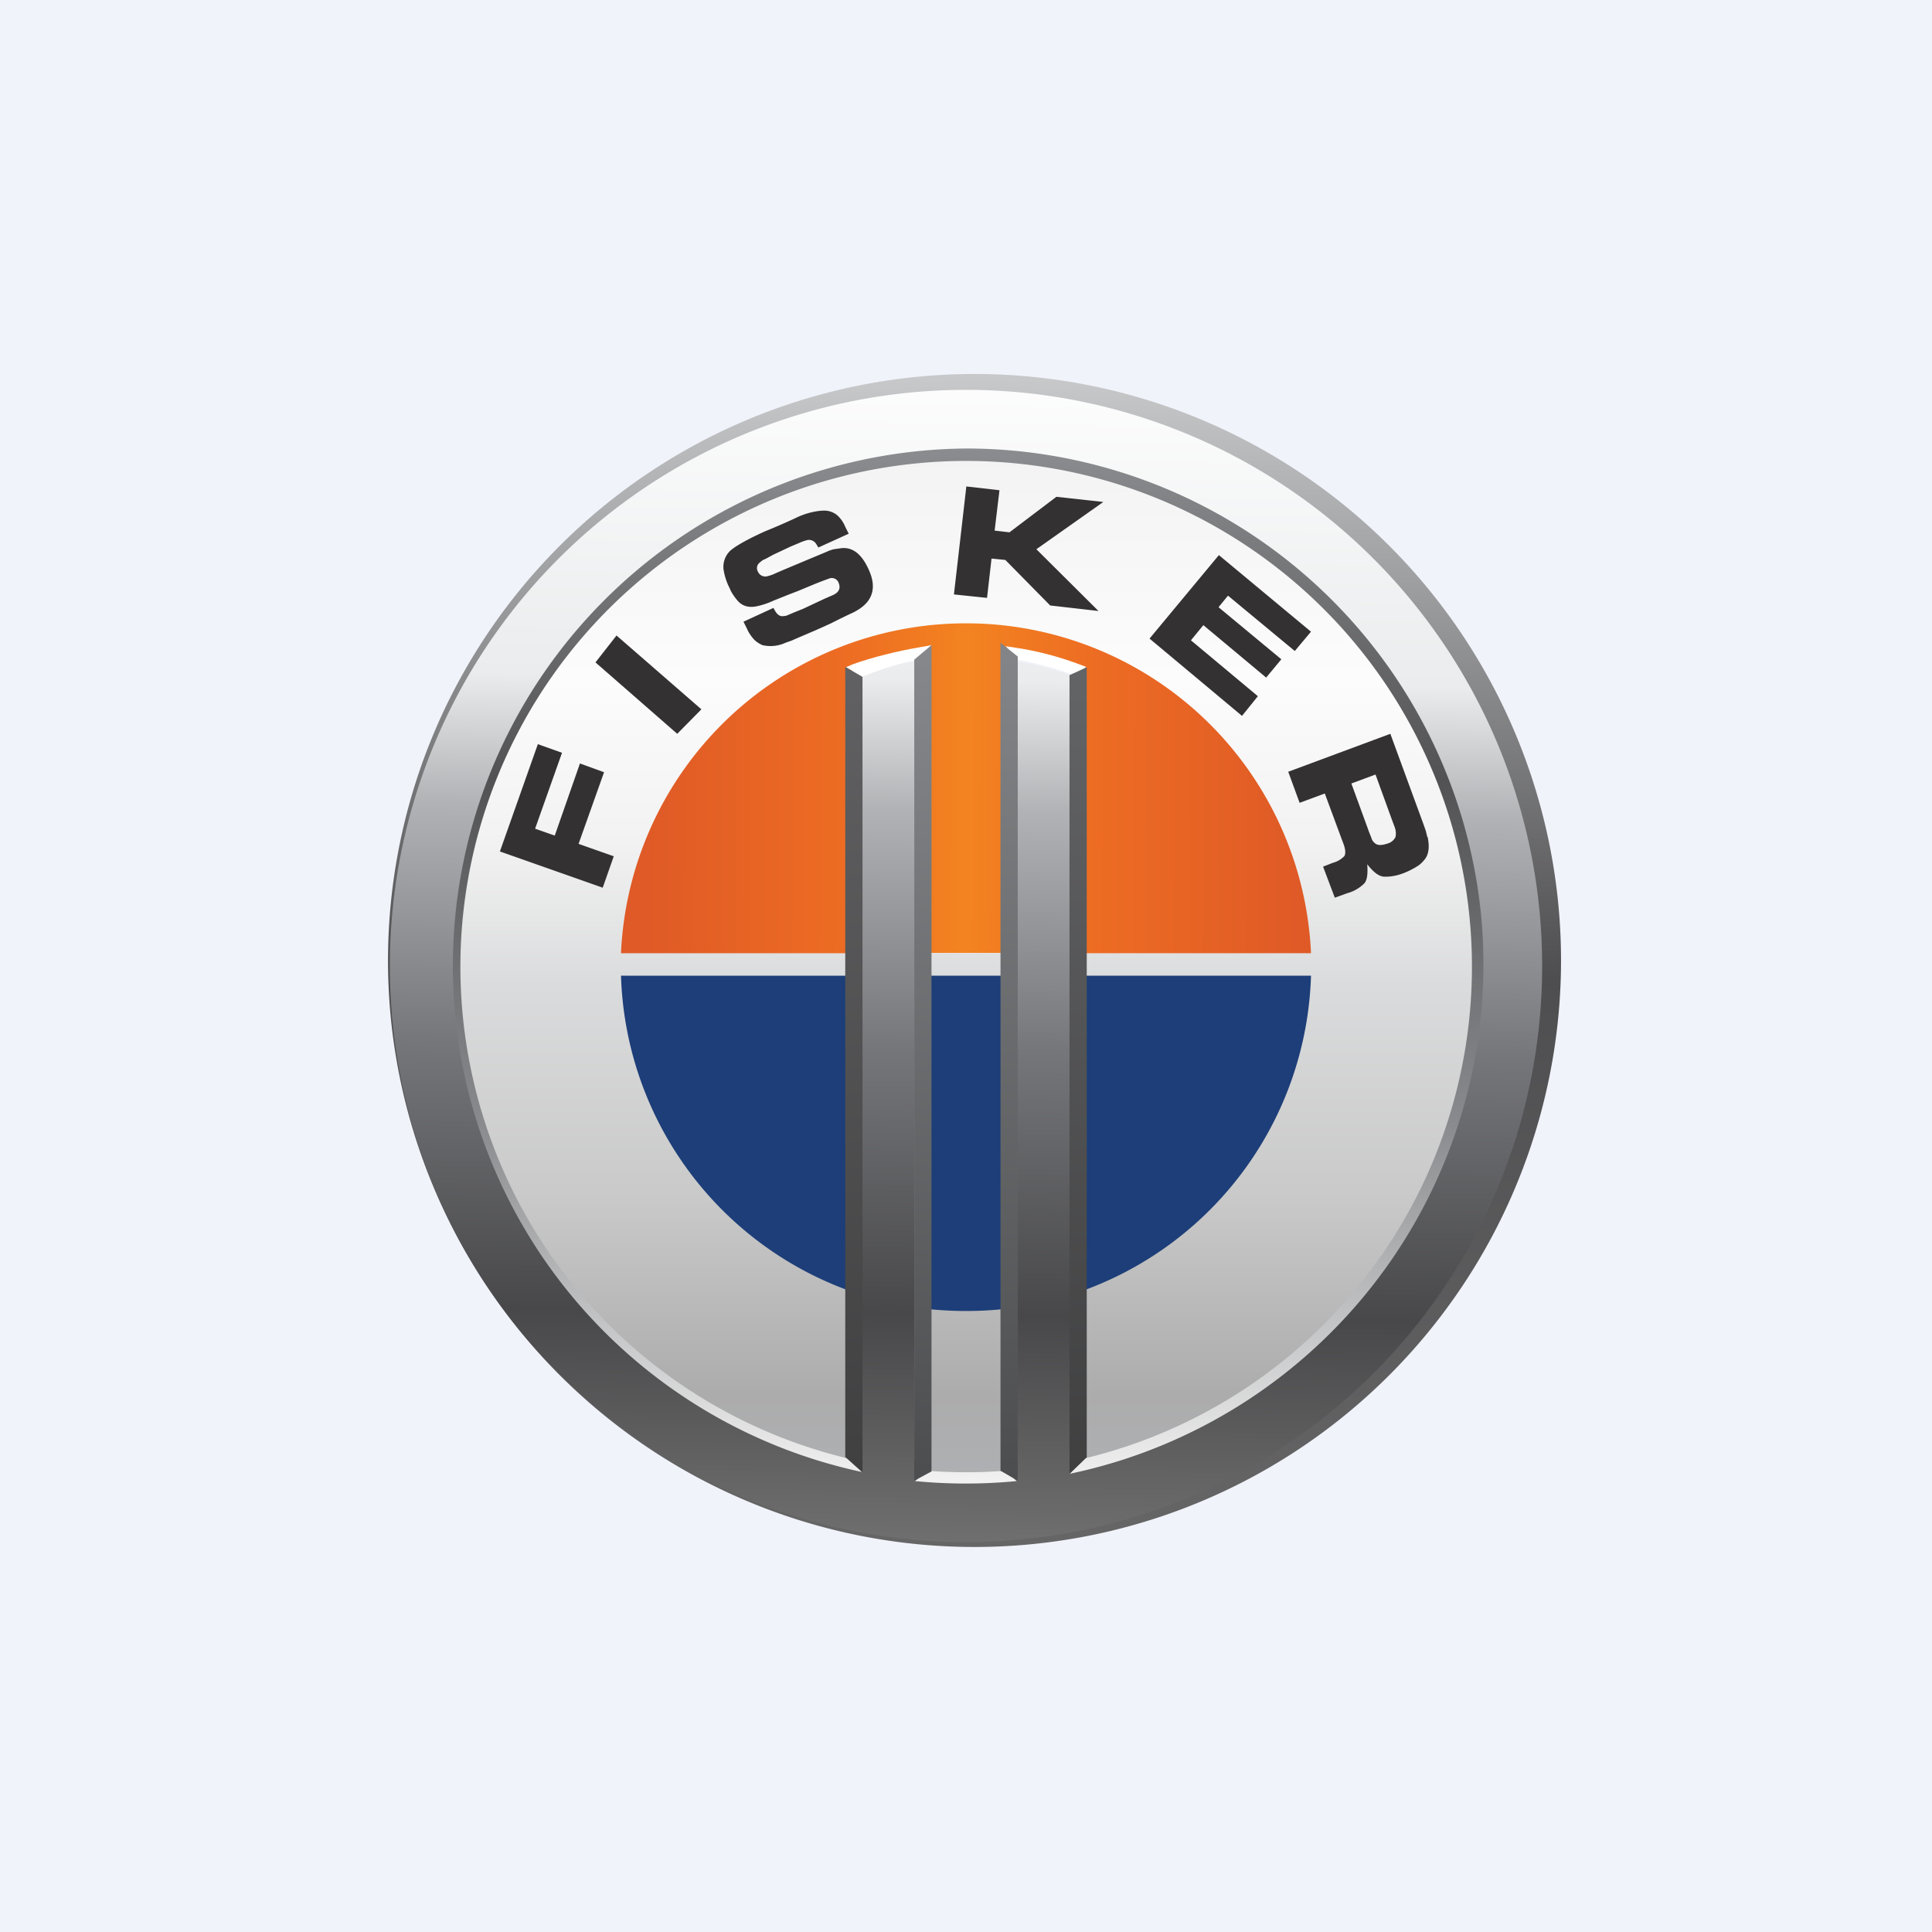 <svg xmlns="http://www.w3.org/2000/svg" width="56" height="56"><path fill="#F0F3FA" d="M0 0h56v56H0z"/><path d="M28 12a16 16 0 100 32 16 16 0 000-32zm-9.44 1.87a17 17 0 1118.88 28.27 17 17 0 01-18.88-28.27z" fill="url(#aymoa2ns0)"/><path d="M28 11.3a16.7 16.7 0 100 33.4 16.7 16.7 0 000-33.4zm3.14 30.43V19.61c-.54-.2-1.1-.35-1.66-.44v23.15H26.5V19.17a8.6 8.6 0 00-1.63.44l-.12 22.71c-2.96-1.03-6.36-2.69-8.56-5.7a14.33 14.33 0 01-2.67-10.2c.39-3.7 2.05-6.65 4.82-9.15 2.77-2.5 5.94-4.08 9.67-4.08 3.72 0 6.9 1.59 9.67 4.08 2.77 2.5 4.68 5.45 5.07 9.16.4 3.7-.74 7.17-2.94 10.18-2.19 3.02-5.02 4.35-8.67 5.12z" fill="url(#bymoa2ns0)"/><path d="M26.85 28.3h2.3v-.67h-2.3v.66zM28 13.16a14.84 14.84 0 00-3.48 29.25v-5.24a9.5 9.5 0 01-6.36-8.89h6.36v-.66h-6.36a9.65 9.65 0 013.11-6.73A9.26 9.26 0 0128 18.2c2.64 0 4.95.87 6.85 2.7a9.53 9.53 0 013 6.73h-6.37v.66h6.37a9.44 9.44 0 01-1.93 5.42 9.04 9.04 0 01-4.44 3.47v5.24A14.84 14.84 0 0028 13.17zm-1.15 24.59v5.03a14.77 14.77 0 002.3 0v-5.03c-.76.08-1.54.08-2.3 0z" fill="url(#cymoa2ns0)"/><path d="M17.5 22.38l-.69-.25-.73 2.09-.57-.2.78-2.2-.7-.25-1.1 3.11 2.98 1.05.32-.91-1.02-.36.74-2.08zm-.24-3.18l2.37 2.07.7-.71-2.46-2.14-.61.78zm7.12-3.31l-.21.03a1 1 0 00-.2.07l-.48.2-.81.34-.23.1a.97.97 0 01-.2.07.23.23 0 01-.28-.13.2.2 0 01.06-.27c.04-.04.1-.08.16-.1l.22-.12.51-.24.24-.1a1.33 1.33 0 01.26-.09.25.25 0 01.24.12l.06.1.88-.4-.1-.2a.9.9 0 00-.25-.35.6.6 0 00-.35-.12c-.13 0-.25.02-.38.05-.17.04-.33.1-.49.18a18.06 18.06 0 01-.83.36c-.54.24-.88.44-1.03.57a.65.65 0 00-.2.53c.03.2.09.39.18.56.05.13.13.24.22.35.15.18.36.23.62.16a2.2 2.2 0 00.43-.15l.45-.18.26-.1.53-.22.18-.07.19-.07a.21.21 0 01.28.13c.06.15.01.27-.17.35l-.23.1-.64.3-.25.1-.21.09a.48.48 0 01-.14.02c-.1 0-.18-.09-.25-.24l-.87.4.1.2c.05.12.12.22.21.32.07.07.15.12.24.16a1.04 1.04 0 00.67-.07l.17-.06.16-.07.56-.24.4-.18.24-.12a17.21 17.21 0 01.46-.22l.12-.07c.43-.27.53-.66.3-1.16-.2-.45-.47-.66-.8-.62zm6.24-1.49l-1.36 1.03-.43-.05.14-1.17-.96-.11-.36 3.13.96.1.13-1.14.4.04 1.3 1.32 1.4.16-1.8-1.79 1.94-1.37-1.36-.15zm4.98 2.87l1.93 1.6.47-.56-2.67-2.22-2.01 2.42L36 20.75l.46-.57-1.94-1.62.36-.44 1.82 1.52.44-.53-1.82-1.51.27-.33zm5.77 6.99l-.04-.17-.07-.2-.96-2.62-2.96 1.1.33.9.73-.27.53 1.43c.07.18.08.3.04.38a.7.7 0 01-.34.2l-.28.11.34.9.36-.13c.19-.05.36-.15.5-.29.08-.1.1-.28.08-.55.17.22.32.34.47.36.2.01.4-.03.58-.1a2.31 2.31 0 00.43-.22c.06-.04.12-.1.17-.16.14-.16.16-.39.1-.67zm-.92 0a.36.36 0 01-.23.19c-.18.06-.3.06-.38-.02a.34.34 0 01-.06-.07.68.68 0 01-.04-.1l-.06-.15-.05-.14-.46-1.26.7-.26.45 1.24.1.27c.04.1.05.2.03.3z" fill="#333132"/><path d="M24.58 37.4v-9.12H18a10.04 10.04 0 006.58 9.12zm6.84-9.12v9.12A10.03 10.03 0 0038 28.28h-6.58zm-4.55 9.66v-9.66h2.26v9.66c-.75.08-1.5.08-2.26 0z" fill="#1D3E78"/><path d="M31.42 19.71v7.92H38a10.01 10.01 0 00-20 0h6.58v-8.15l.21-.08a9.2 9.2 0 011.7-.46l.38-.06v8.74h2.26v-8.74l.38.07c.58.1 1.15.25 1.7.45l.2.08v.23z" fill="url(#dymoa2ns0)"/><path d="M27 18.7l-.39.07c-.59.1-1.32.28-1.88.48l-.21.09.47.27c.54-.2 1.05-.39 1.62-.48l.39-.43z" fill="#fff"/><path d="M28 13a15 15 0 00-3 29.67l-.44-.4a14.66 14.66 0 116.89 0l-.45.45a15.08 15.08 0 0011.92-16.29A15 15 0 0028 13zm1.14 29.63a14.63 14.63 0 01-2.27 0l-.35.3a15.35 15.35 0 002.95 0l-.33-.3z" fill="url(#eymoa2ns0)"/><path d="M31.48 19.33l-.21-.08a9.19 9.19 0 00-1.73-.46l-.39-.06.33.39c.57.1 1.13.25 1.67.45l.33-.23z" fill="#fff"/><path d="M27 42.65V18.7l-.5.42v23.8l.5-.27z" fill="url(#fymoa2ns0)"/><path d="M24.5 19.33v22.9l.5.45V19.62l-.5-.29z" fill="url(#gymoa2ns0)"/><path d="M31.5 42.24v-22.9l-.5.23v23.15l.5-.48z" fill="url(#hymoa2ns0)"/><path d="M29 18.63v24l.5.29V19.03l-.5-.4z" fill="url(#iymoa2ns0)"/><defs><linearGradient id="aymoa2ns0" x1="28" y1="11" x2="28" y2="45" gradientUnits="userSpaceOnUse"><stop stop-color="#C7C8CA"/><stop offset=".51" stop-color="#4E4E50"/><stop offset="1" stop-color="#666667"/></linearGradient><linearGradient id="bymoa2ns0" x1="28.53" y1="9.98" x2="28" y2="44.7" gradientUnits="userSpaceOnUse"><stop stop-color="#fff"/><stop offset=".28" stop-color="#EAECED"/><stop offset=".39" stop-color="#B0B2B5"/><stop offset=".59" stop-color="#75767A"/><stop offset=".81" stop-color="#48484A"/><stop offset="1" stop-color="#6F6F6F"/></linearGradient><linearGradient id="cymoa2ns0" x1="28" y1="13.17" x2="28" y2="42.83" gradientUnits="userSpaceOnUse"><stop stop-color="#F3F3F4"/><stop offset=".22" stop-color="#FCFCFC"/><stop offset=".38" stop-color="#F2F2F2"/><stop offset=".52" stop-color="#DADBDC"/><stop offset=".72" stop-color="#CACACA"/><stop offset=".92" stop-color="#ACACAC"/><stop offset="1" stop-color="#AEB0B3"/></linearGradient><linearGradient id="dymoa2ns0" x1="37.59" y1="24.15" x2="18.74" y2="24.08" gradientUnits="userSpaceOnUse"><stop stop-color="#DF5A26"/><stop offset=".31" stop-color="#ED6C23"/><stop offset=".51" stop-color="#F38320"/><stop offset=".7" stop-color="#ED6C23"/><stop offset="1" stop-color="#DF5A26"/></linearGradient><linearGradient id="eymoa2ns0" x1="28" y1="43" x2="28" y2="13" gradientUnits="userSpaceOnUse"><stop stop-color="#F2F2F2"/><stop offset=".35" stop-color="#888A8D"/><stop offset=".68" stop-color="#525254"/><stop offset="1" stop-color="#8B8C8F"/></linearGradient><linearGradient id="fymoa2ns0" x1="26.85" y1="18.73" x2="26.85" y2="43.03" gradientUnits="userSpaceOnUse"><stop stop-color="#86888B"/><stop offset="1" stop-color="#4C4D4F"/></linearGradient><linearGradient id="gymoa2ns0" x1="24.68" y1="19.33" x2="24.68" y2="42.65" gradientUnits="userSpaceOnUse"><stop stop-color="#616163"/><stop offset="1" stop-color="#404041"/></linearGradient><linearGradient id="hymoa2ns0" x1="31.25" y1="19.34" x2="31.25" y2="42.68" gradientUnits="userSpaceOnUse"><stop stop-color="#636466"/><stop offset="1" stop-color="#404041"/></linearGradient><linearGradient id="iymoa2ns0" x1="29.25" y1="18.63" x2="29.25" y2="42.92" gradientUnits="userSpaceOnUse"><stop stop-color="#838588"/><stop offset="1" stop-color="#4C4D4F"/></linearGradient></defs></svg>